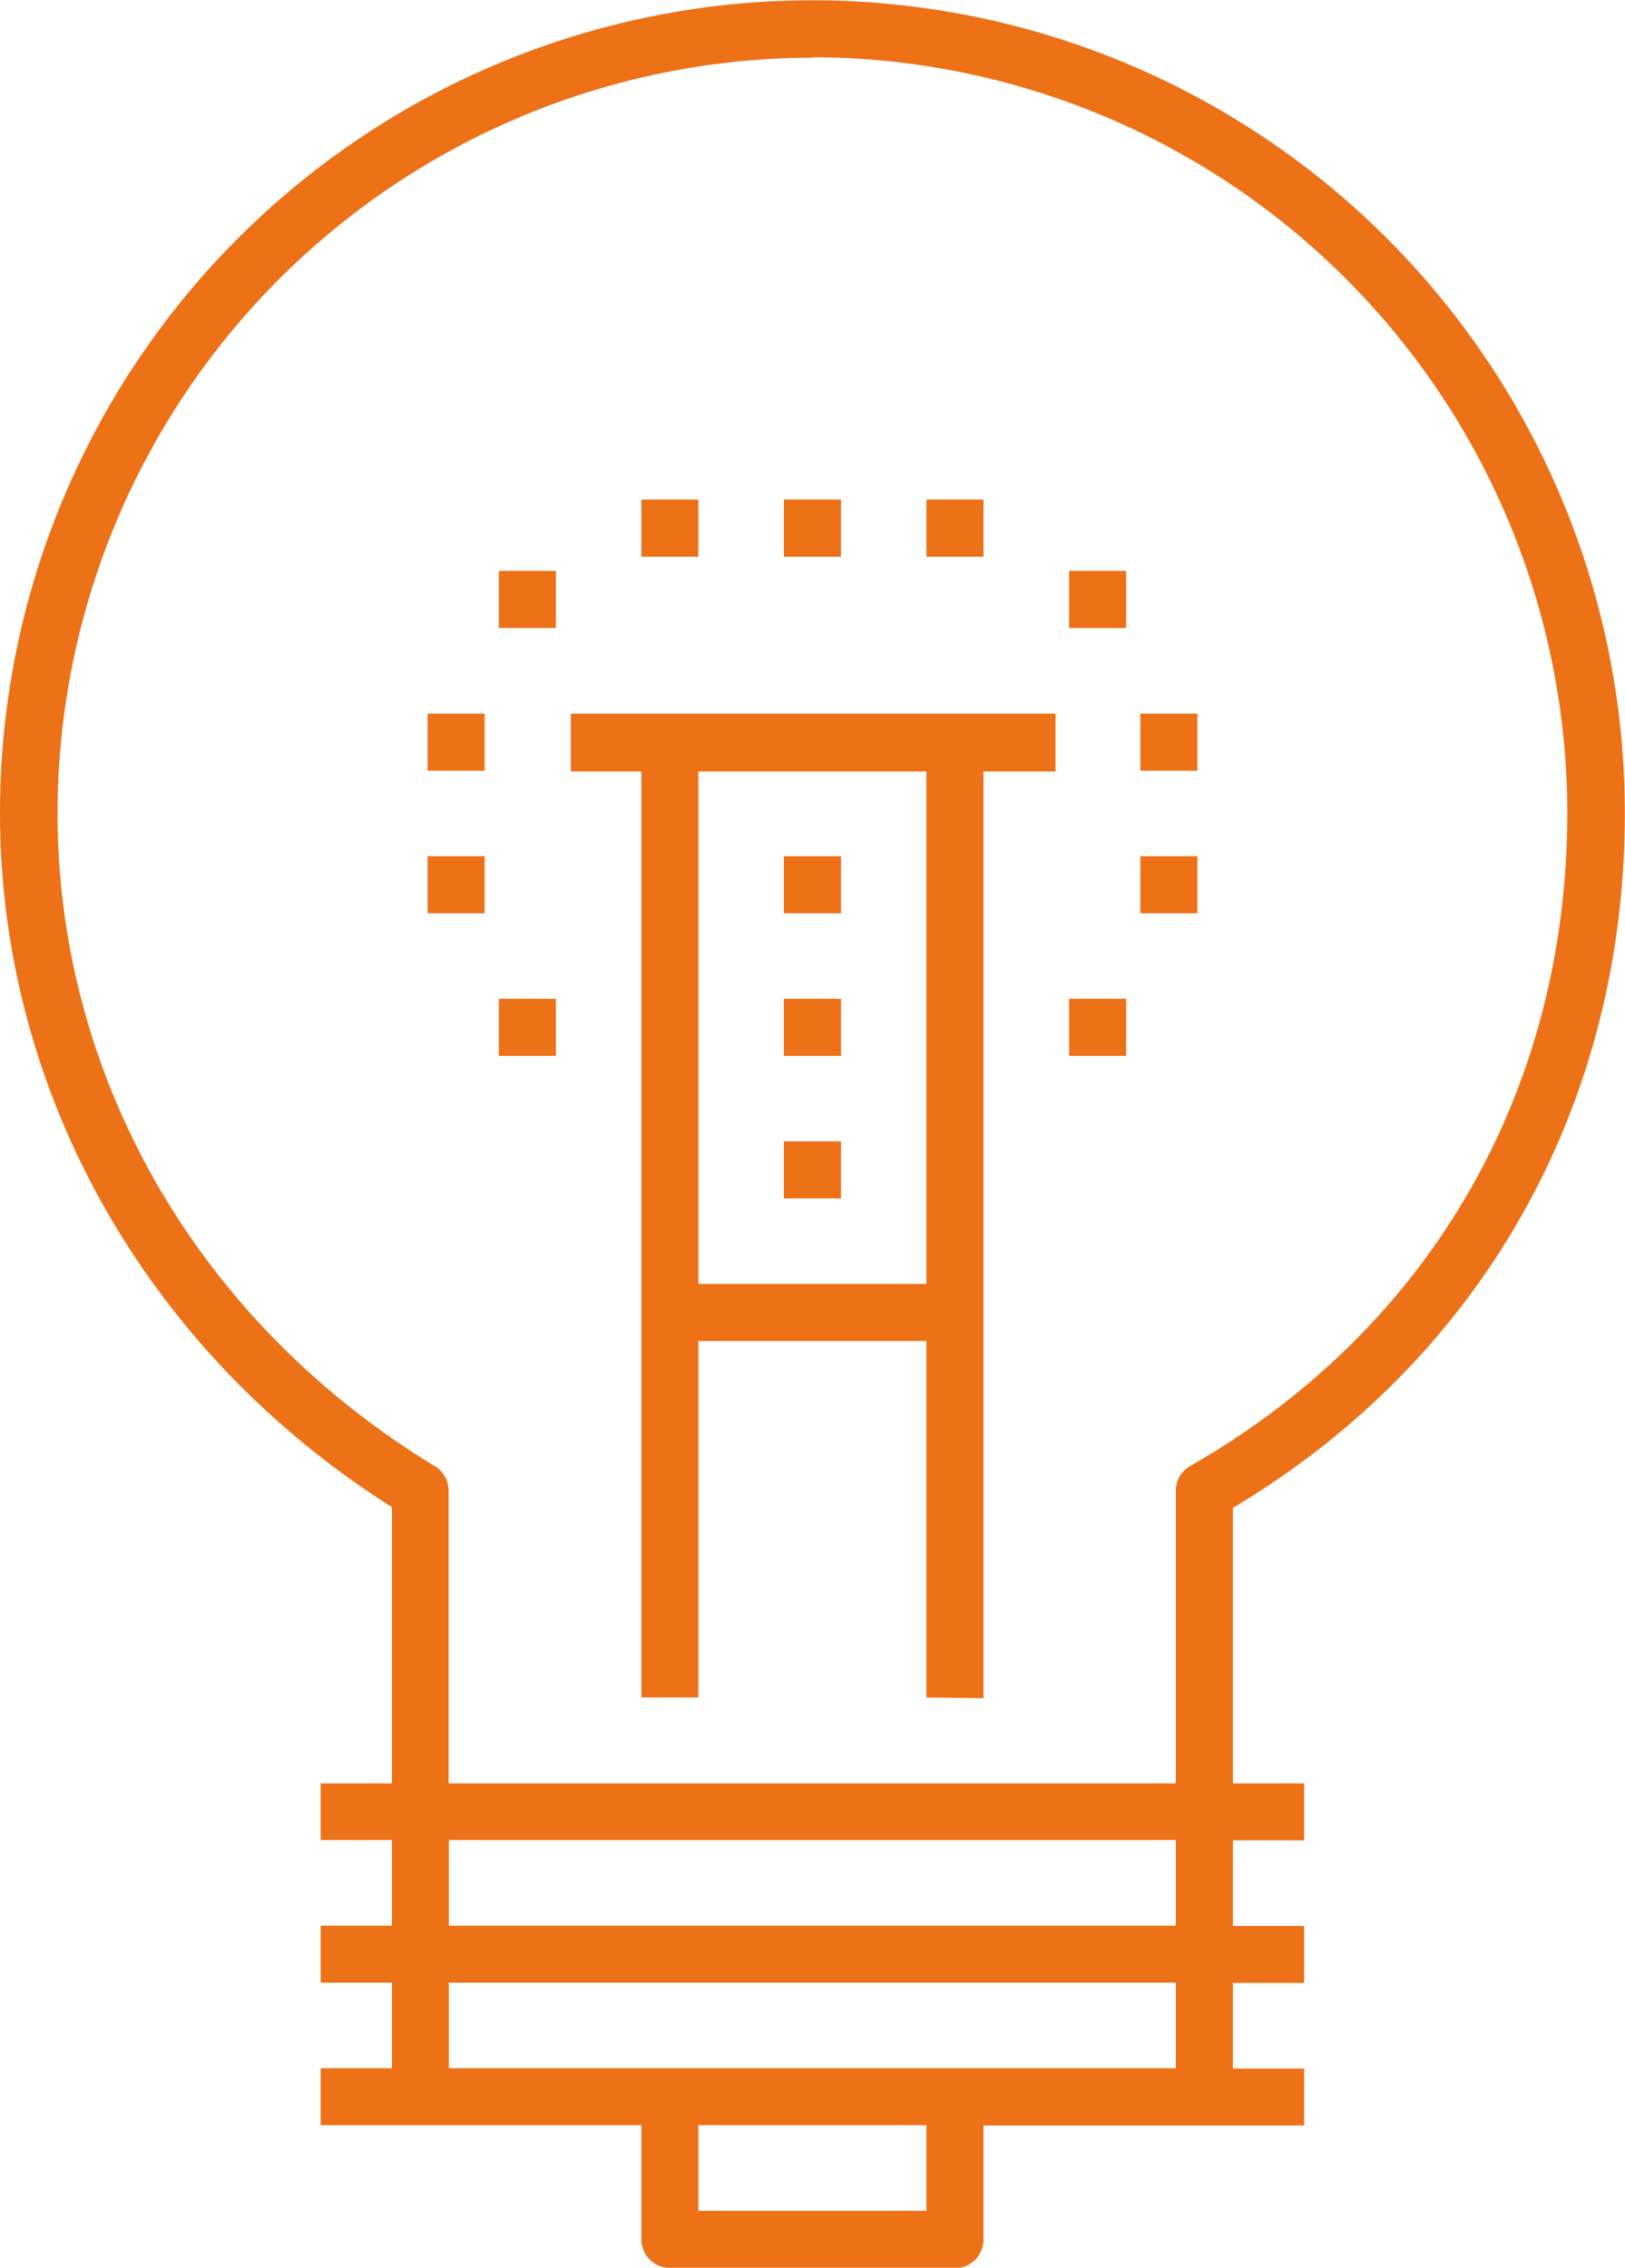 <svg xmlns="http://www.w3.org/2000/svg" id="Layer_1" data-name="Layer 1" viewBox="0 0 107.63 150.15"><defs><style>.cls-1{fill:#ed7117;}</style></defs><g id="Group_562" data-name="Group 562"><path id="Path_553" data-name="Path 553" class="cls-1" d="M82.55,112.31V88.71H67.45v23.6H63.67V51H59V47.17h32.1V51H86.33v61.36ZM67.45,84.93h15.1V51H67.45Z" transform="translate(-21.19 0.08)"></path><rect id="Rectangle_382" data-name="Rectangle 382" class="cls-1" x="51.92" y="75.57" width="3.78" height="3.78"></rect><rect id="Rectangle_383" data-name="Rectangle 383" class="cls-1" x="51.92" y="66.13" width="3.78" height="3.78"></rect><rect id="Rectangle_384" data-name="Rectangle 384" class="cls-1" x="51.92" y="56.69" width="3.78" height="3.78"></rect><path id="Path_554" data-name="Path 554" class="cls-1" d="M65.56,150.08a1.89,1.89,0,0,1-1.89-1.89v-7.56H42.43v-3.77h4.72v-5.67H42.43v-3.77h4.72v-5.67H42.43V118h4.72V99.71l-.22-.14C30.81,89.27,21.19,72.14,21.19,53.75a53.81,53.81,0,1,1,107.62,0c0,19.29-9.38,36-25.73,45.87l-.23.14V118h4.72v3.77h-4.72v5.67h4.72v3.77h-4.72v5.67h4.72v3.77H86.33v7.56a1.9,1.9,0,0,1-1.89,1.89Zm1.89-3.78h15.1v-5.67H67.45Zm-16.53-9.44H99.07v-5.67H50.92Zm0-9.44H99.07v-5.67H50.92ZM75,3.74a50.08,50.08,0,0,0-50,50C25,71.31,34.33,87.49,50,97a1.9,1.9,0,0,1,.9,1.62V118H99.07V98.66A1.87,1.87,0,0,1,100,97c15.9-9.09,25-24.86,25-43.29a50.07,50.07,0,0,0-50-50Z" transform="translate(-21.19 0.08)"></path><rect id="Rectangle_385" data-name="Rectangle 385" class="cls-1" x="28.32" y="56.69" width="3.78" height="3.78"></rect><rect id="Rectangle_386" data-name="Rectangle 386" class="cls-1" x="33.04" y="37.8" width="3.78" height="3.78"></rect><rect id="Rectangle_387" data-name="Rectangle 387" class="cls-1" x="70.81" y="37.8" width="3.78" height="3.78"></rect><rect id="Rectangle_388" data-name="Rectangle 388" class="cls-1" x="75.53" y="56.69" width="3.78" height="3.78"></rect><rect id="Rectangle_389" data-name="Rectangle 389" class="cls-1" x="42.48" y="33.08" width="3.78" height="3.78"></rect><rect id="Rectangle_390" data-name="Rectangle 390" class="cls-1" x="28.32" y="47.25" width="3.78" height="3.78"></rect><rect id="Rectangle_391" data-name="Rectangle 391" class="cls-1" x="75.53" y="47.25" width="3.78" height="3.78"></rect><rect id="Rectangle_392" data-name="Rectangle 392" class="cls-1" x="61.36" y="33.08" width="3.78" height="3.78"></rect><rect id="Rectangle_393" data-name="Rectangle 393" class="cls-1" x="51.92" y="33.08" width="3.78" height="3.78"></rect><rect id="Rectangle_394" data-name="Rectangle 394" class="cls-1" x="33.04" y="66.13" width="3.78" height="3.78"></rect><rect id="Rectangle_395" data-name="Rectangle 395" class="cls-1" x="70.81" y="66.13" width="3.78" height="3.78"></rect></g></svg>